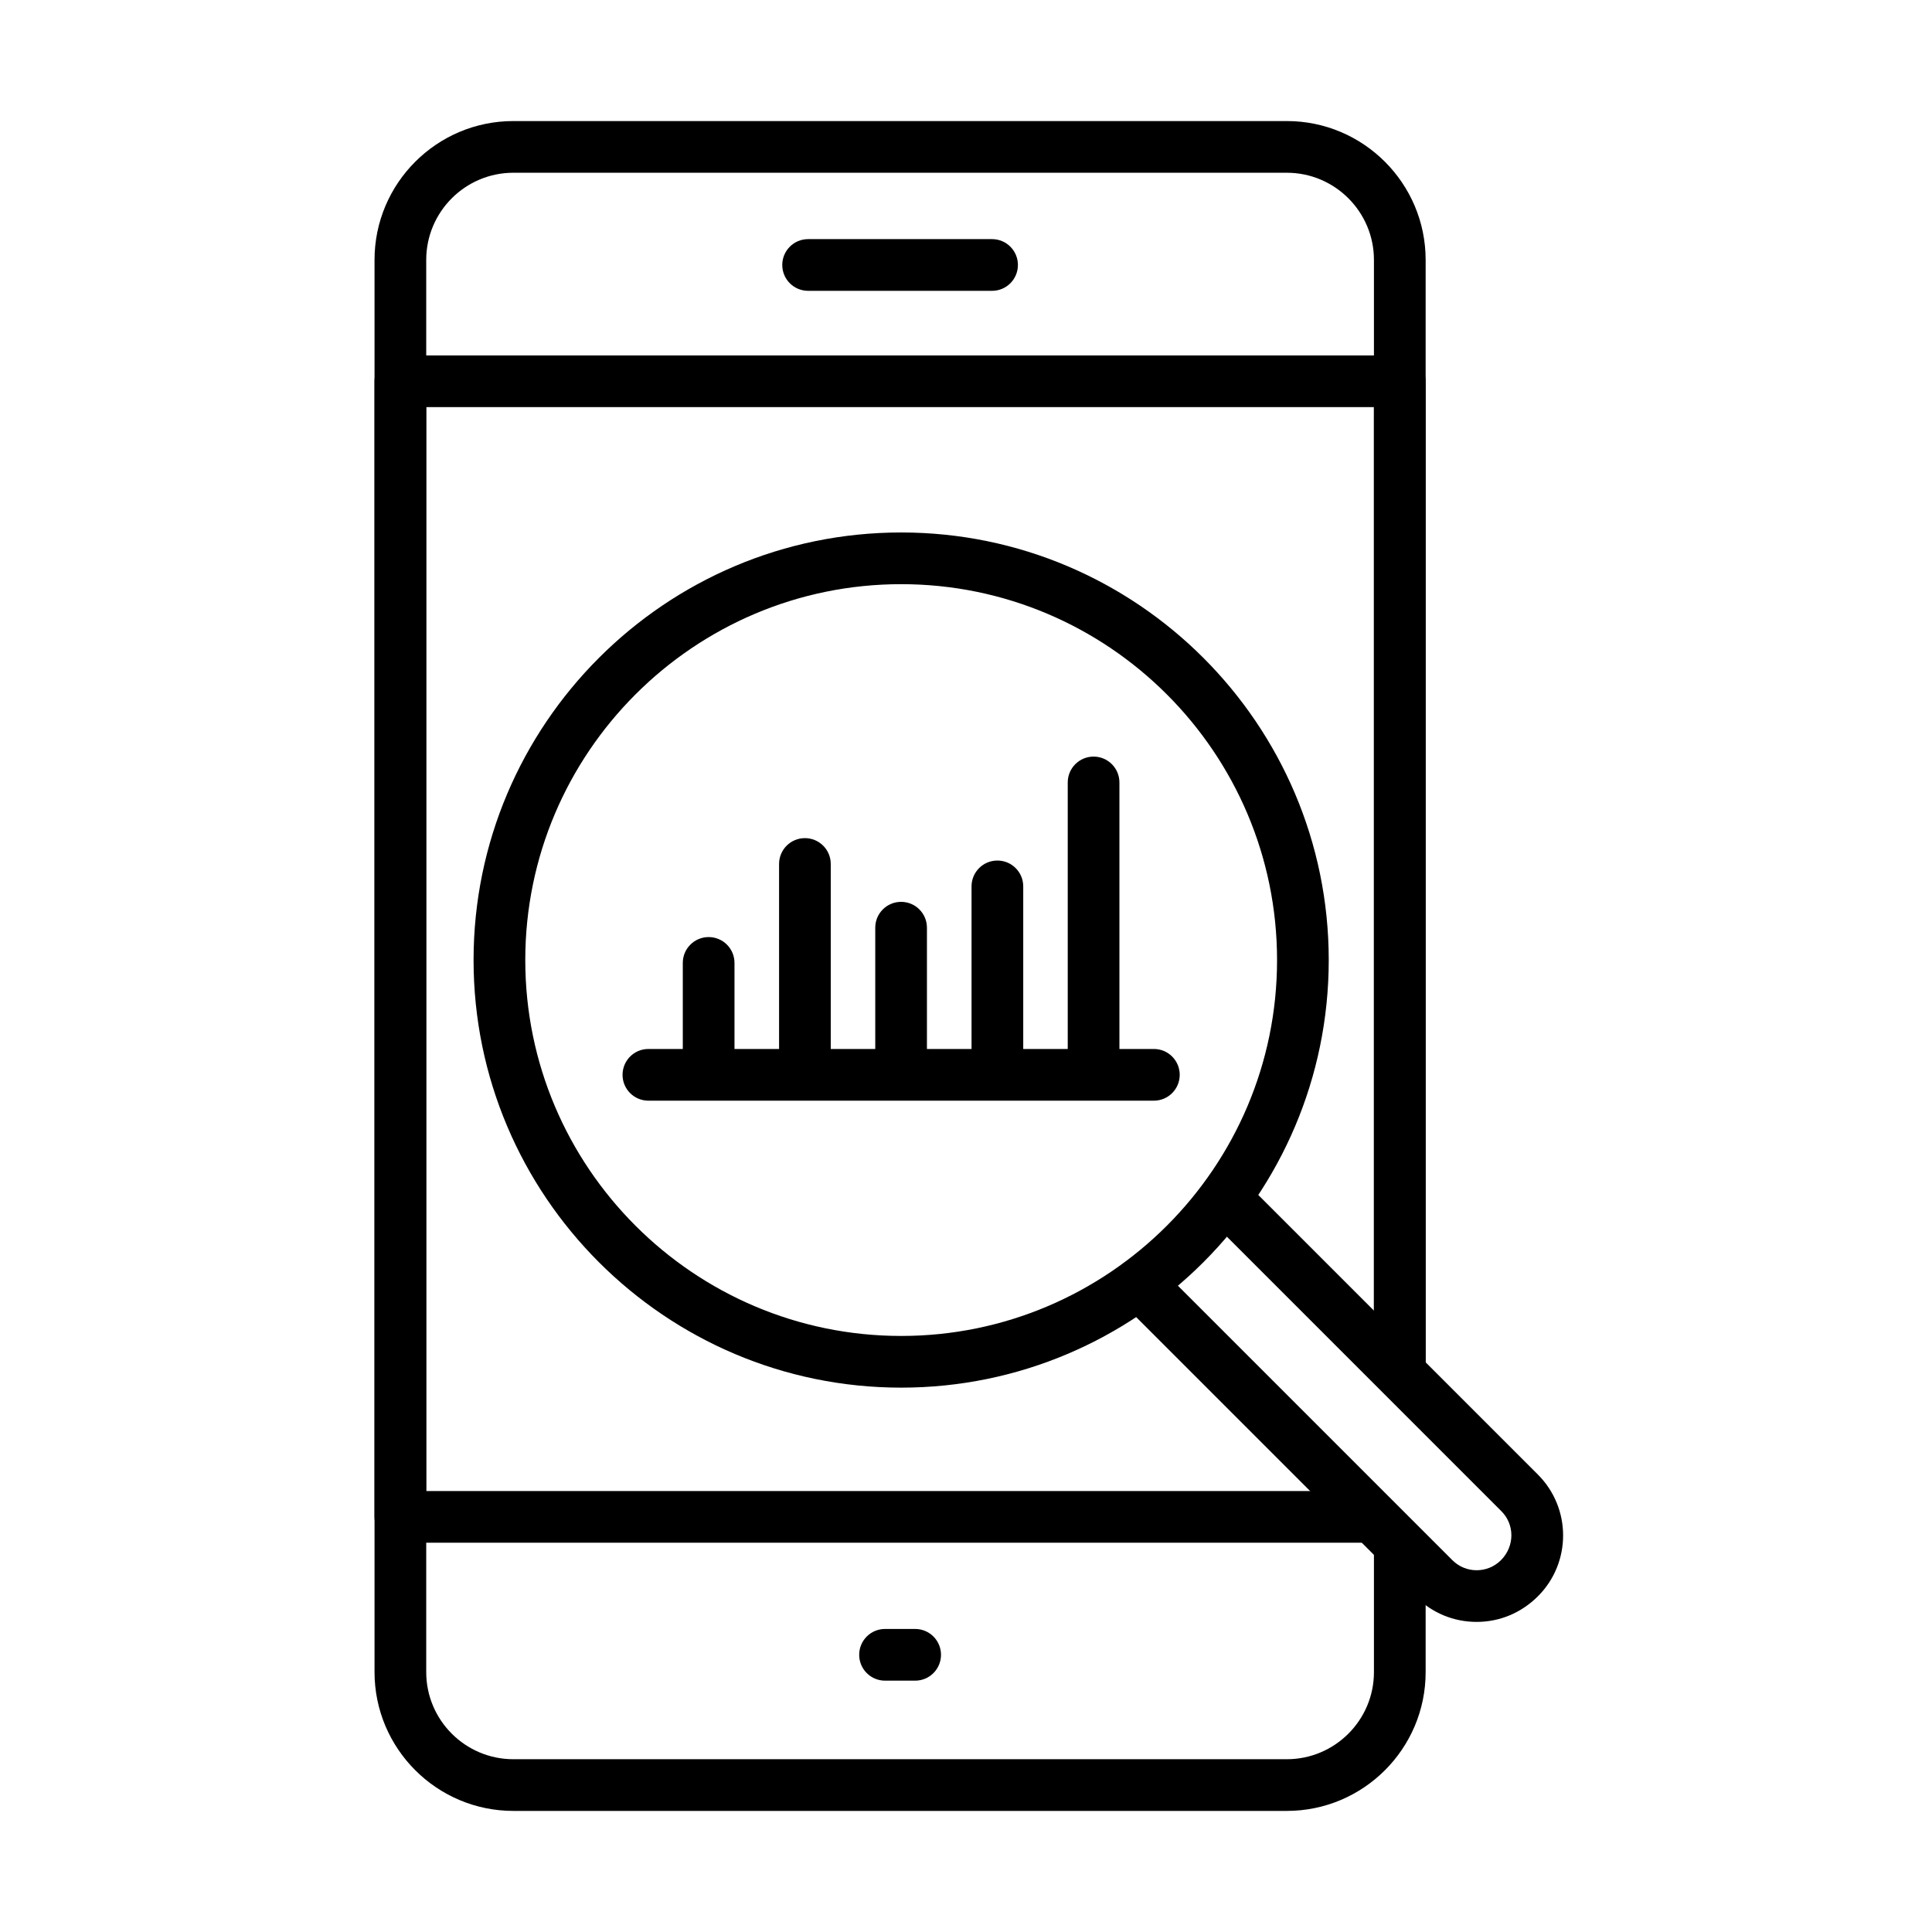 <?xml version="1.0" encoding="UTF-8"?>
<!-- Uploaded to: SVG Repo, www.svgrepo.com, Generator: SVG Repo Mixer Tools -->
<svg fill="#000000" width="800px" height="800px" version="1.1" viewBox="144 144 512 512" xmlns="http://www.w3.org/2000/svg">
 <g>
  <path d="m514.96 560.52c-3.785 0-6.848-3.062-6.848-6.848s3.062-6.957 6.848-6.957c3.785 0 6.852 2.957 6.852 6.742v0.227c0.008 3.773-3.066 6.836-6.852 6.836z"/>
  <path d="m485.02 623.91h-204.98c-20.281 0-36.785-16.504-36.785-36.785v-374.26c0-20.289 16.504-36.785 36.785-36.785h204.98c20.281 0 36.789 16.508 36.789 36.785v294.54c0 3.785-3.066 6.848-6.852 6.848-3.785 0-6.848-3.062-6.848-6.848v-294.54c0-12.727-10.359-23.086-23.09-23.086h-204.98c-12.73 0-23.086 10.359-23.086 23.086v374.26c0 12.73 10.355 23.086 23.086 23.086h204.98c12.73 0 23.09-10.355 23.09-23.086v-33.457c0-3.785 3.062-6.848 6.848-6.848 3.785 0 6.852 3.062 6.852 6.848v33.457c0.008 20.289-16.496 36.785-36.789 36.785z"/>
  <path d="m506.97 552.83h-256.87c-3.785 0-6.848-3.062-6.848-6.852v-300.94c0-3.785 3.062-6.848 6.848-6.848h264.85c3.785 0 6.852 3.062 6.852 6.848v261.62c0 3.785-3.066 6.848-6.852 6.848-3.785 0-6.848-3.062-6.848-6.848v-254.77h-251.15v287.25h250.02c3.785 0 6.848 3.062 6.848 6.848 0 3.789-3.062 6.852-6.848 6.852z"/>
  <path d="m406.91 221.07h-48.75c-3.789 0-6.852-3.062-6.852-6.852 0-3.785 3.062-6.848 6.852-6.848h48.75c3.785 0 6.848 3.062 6.848 6.848 0 3.789-3.062 6.852-6.848 6.852z"/>
  <path d="m386.53 589.39h-7.988c-3.785 0-6.848-3.066-6.848-6.852 0-3.785 3.062-6.848 6.848-6.848h7.988c3.785 0 6.848 3.062 6.848 6.848 0 3.785-3.062 6.852-6.848 6.852z"/>
  <path d="m382.82 511.74c-62.48 0-113.32-50.836-113.32-113.31 0-62.48 50.836-113.32 113.32-113.32 62.477 0 113.31 50.836 113.31 113.32 0 62.477-50.836 113.31-113.31 113.31zm0-212.93c-54.93 0-99.617 44.688-99.617 99.617 0 54.926 44.688 99.613 99.617 99.613 54.93 0 99.613-44.688 99.613-99.613 0-54.93-44.684-99.617-99.613-99.617z"/>
  <path d="m535.32 573.82c-6.086 0-11.809-2.371-16.113-6.668l-78.125-78.121c-2.68-2.672-2.68-7.008 0-9.688 2.68-2.684 7.008-2.684 9.688 0l78.137 78.133c3.539 3.539 9.305 3.539 12.848 0 3.68-3.68 3.68-9.445 0.137-12.984l-74.719-74.723c-2.684-2.668-2.684-7.008 0-9.688 2.68-2.68 7.008-2.68 9.688 0l74.719 74.719c8.879 8.883 8.879 23.336 0 32.215-4.457 4.445-10.176 6.805-16.258 6.805z"/>
  <path d="m449.79 435.69h-133.96c-3.785 0-6.848-3.062-6.848-6.848 0-3.789 3.062-6.852 6.848-6.852h133.96c3.785 0 6.848 3.062 6.848 6.852 0 3.785-3.074 6.848-6.848 6.848z"/>
  <path d="m331.8 432.35c-3.789 0-6.852-3.062-6.852-6.848v-26.32c0-3.785 3.062-6.848 6.852-6.848 3.785 0 6.848 3.062 6.848 6.848v26.32c0.012 3.785-3.062 6.848-6.848 6.848z"/>
  <path d="m357.31 432.36c-3.785 0-6.848-3.062-6.848-6.852v-52.543c0-3.789 3.062-6.852 6.848-6.852s6.848 3.062 6.848 6.852v52.543c0 3.789-3.062 6.852-6.848 6.852z"/>
  <path d="m433.81 432.35c-3.785 0-6.848-3.062-6.848-6.848v-74.145c0-3.789 3.074-6.852 6.848-6.852 3.777 0 6.848 3.062 6.848 6.852v74.145c0 3.785-3.07 6.848-6.848 6.848z"/>
  <path d="m408.32 432.35c-3.789 0-6.852-3.062-6.852-6.848v-46.602c0-3.785 3.062-6.848 6.852-6.848 3.785 0 6.848 3.062 6.848 6.848v46.602c0 3.785-3.074 6.848-6.848 6.848z"/>
  <path d="m382.8 432.36c-3.785 0-6.848-3.066-6.848-6.852v-35.66c0-3.785 3.062-6.848 6.848-6.848 3.785 0 6.848 3.062 6.848 6.848v35.66c0 3.785-3.062 6.852-6.848 6.852z"/>
 </g>
</svg>